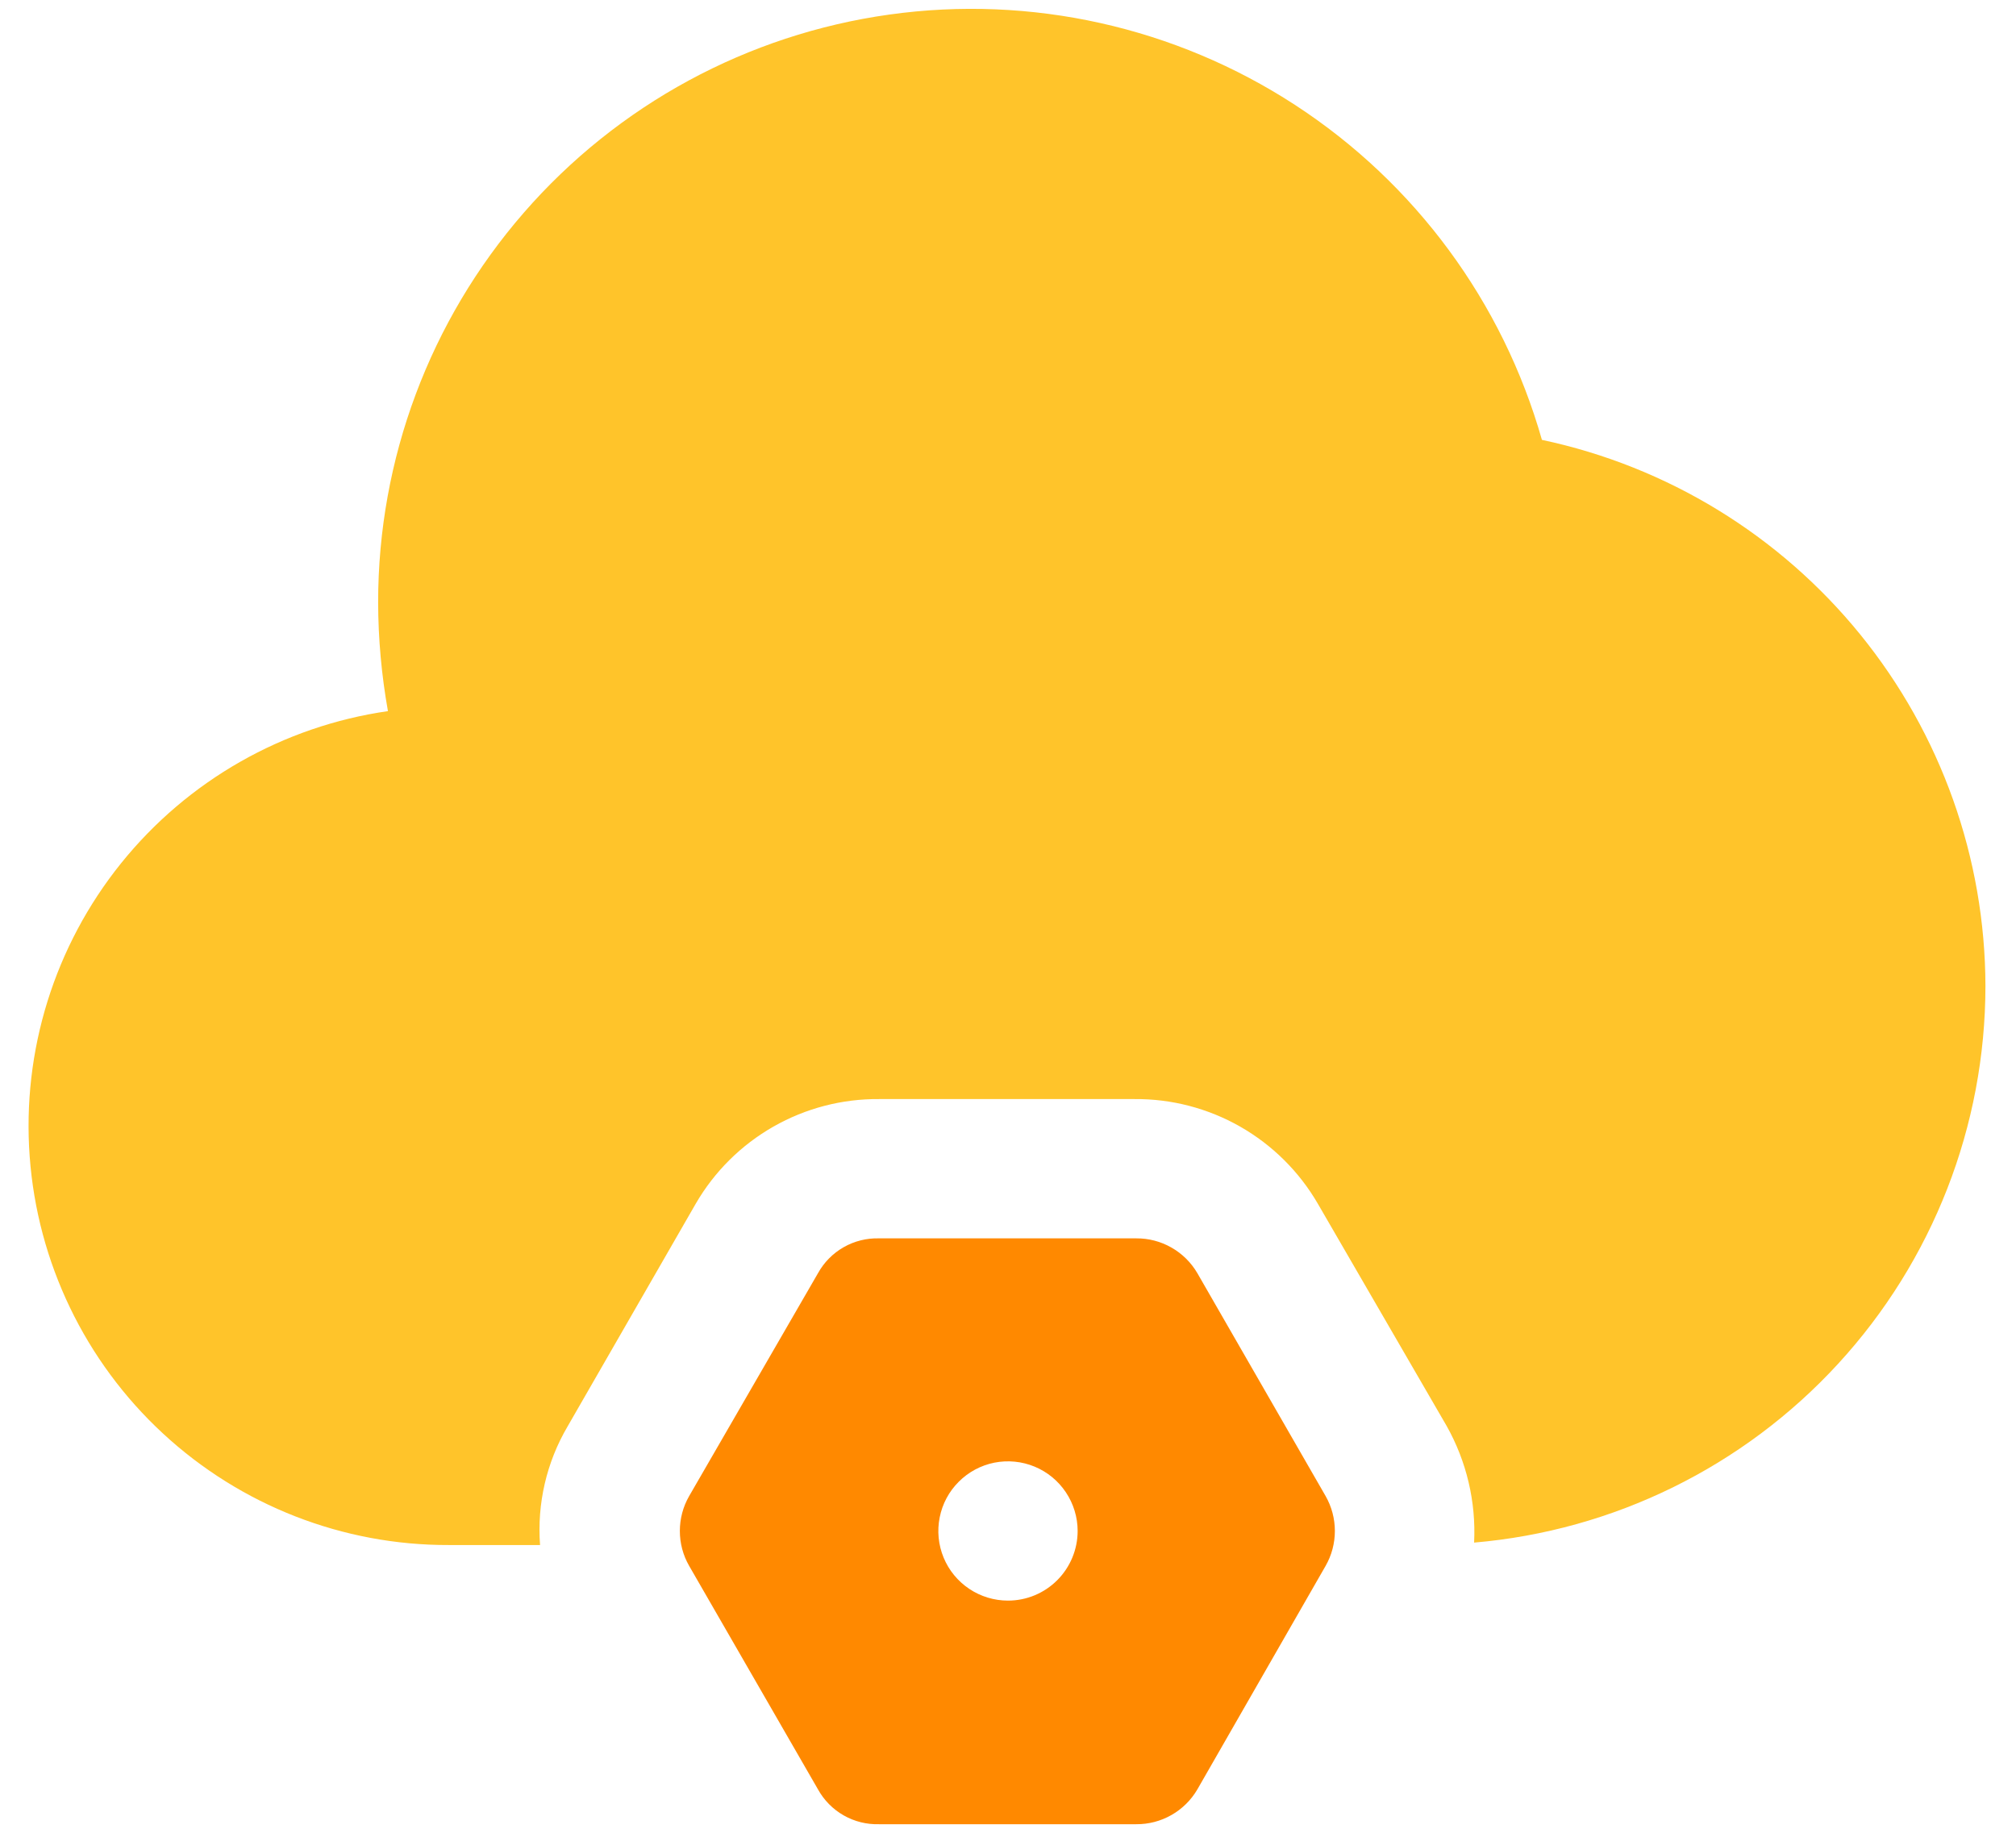 <svg width="44" height="40" viewBox="0 0 44 40" fill="none" xmlns="http://www.w3.org/2000/svg">
	<path fill-rule="evenodd" clip-rule="evenodd" d="M43.333 21.52C43.331 24.574 42.184 27.516 40.117 29.765C38.051 32.014 35.216 33.406 32.173 33.667C32.217 32.778 32.009 31.895 31.573 31.12L28.76 26.267C28.354 25.568 27.769 24.989 27.067 24.588C26.364 24.188 25.569 23.98 24.76 23.987H19.187C18.378 23.98 17.582 24.188 16.88 24.588C16.177 24.989 15.593 25.568 15.187 26.267L12.387 31.133C11.928 31.914 11.719 32.817 11.787 33.72H9.8C7.485 33.728 5.253 32.857 3.554 31.283C1.855 29.71 0.817 27.551 0.648 25.242C0.478 22.932 1.191 20.645 2.642 18.841C4.094 17.037 6.175 15.85 8.467 15.52C8.327 14.737 8.255 13.942 8.253 13.147C8.252 10.022 9.38 7.002 11.431 4.644C13.481 2.286 16.315 0.75 19.41 0.318C22.504 -0.115 25.651 0.587 28.269 2.293C30.887 3.999 32.799 6.594 33.653 9.6C36.387 10.18 38.839 11.679 40.601 13.848C42.363 16.018 43.327 18.726 43.333 21.52Z" fill="#FFC42A"/>
	<path fill-rule="evenodd" clip-rule="evenodd" d="M28.933 32.653L26.133 27.787C25.997 27.554 25.802 27.361 25.568 27.228C25.334 27.094 25.069 27.025 24.799 27.027H19.186C18.916 27.019 18.648 27.086 18.413 27.22C18.178 27.354 17.984 27.55 17.853 27.787L15.04 32.653C14.907 32.885 14.838 33.147 14.838 33.413C14.838 33.68 14.907 33.942 15.04 34.173L17.853 39.053C17.984 39.29 18.178 39.486 18.413 39.62C18.648 39.754 18.916 39.821 19.186 39.813H24.799C25.069 39.815 25.334 39.746 25.568 39.612C25.802 39.479 25.997 39.286 26.133 39.053L28.933 34.173C29.065 33.942 29.134 33.68 29.134 33.413C29.134 33.147 29.065 32.885 28.933 32.653ZM22 34.933C21.699 34.933 21.405 34.844 21.155 34.677C20.905 34.51 20.71 34.273 20.595 33.995C20.48 33.717 20.45 33.412 20.509 33.117C20.567 32.822 20.712 32.551 20.925 32.339C21.137 32.126 21.408 31.981 21.703 31.922C21.998 31.864 22.303 31.894 22.581 32.009C22.859 32.124 23.096 32.319 23.263 32.569C23.43 32.819 23.52 33.113 23.52 33.413C23.52 33.816 23.359 34.203 23.074 34.488C22.789 34.773 22.403 34.933 22 34.933Z" fill="#FF8900"/>
</svg>